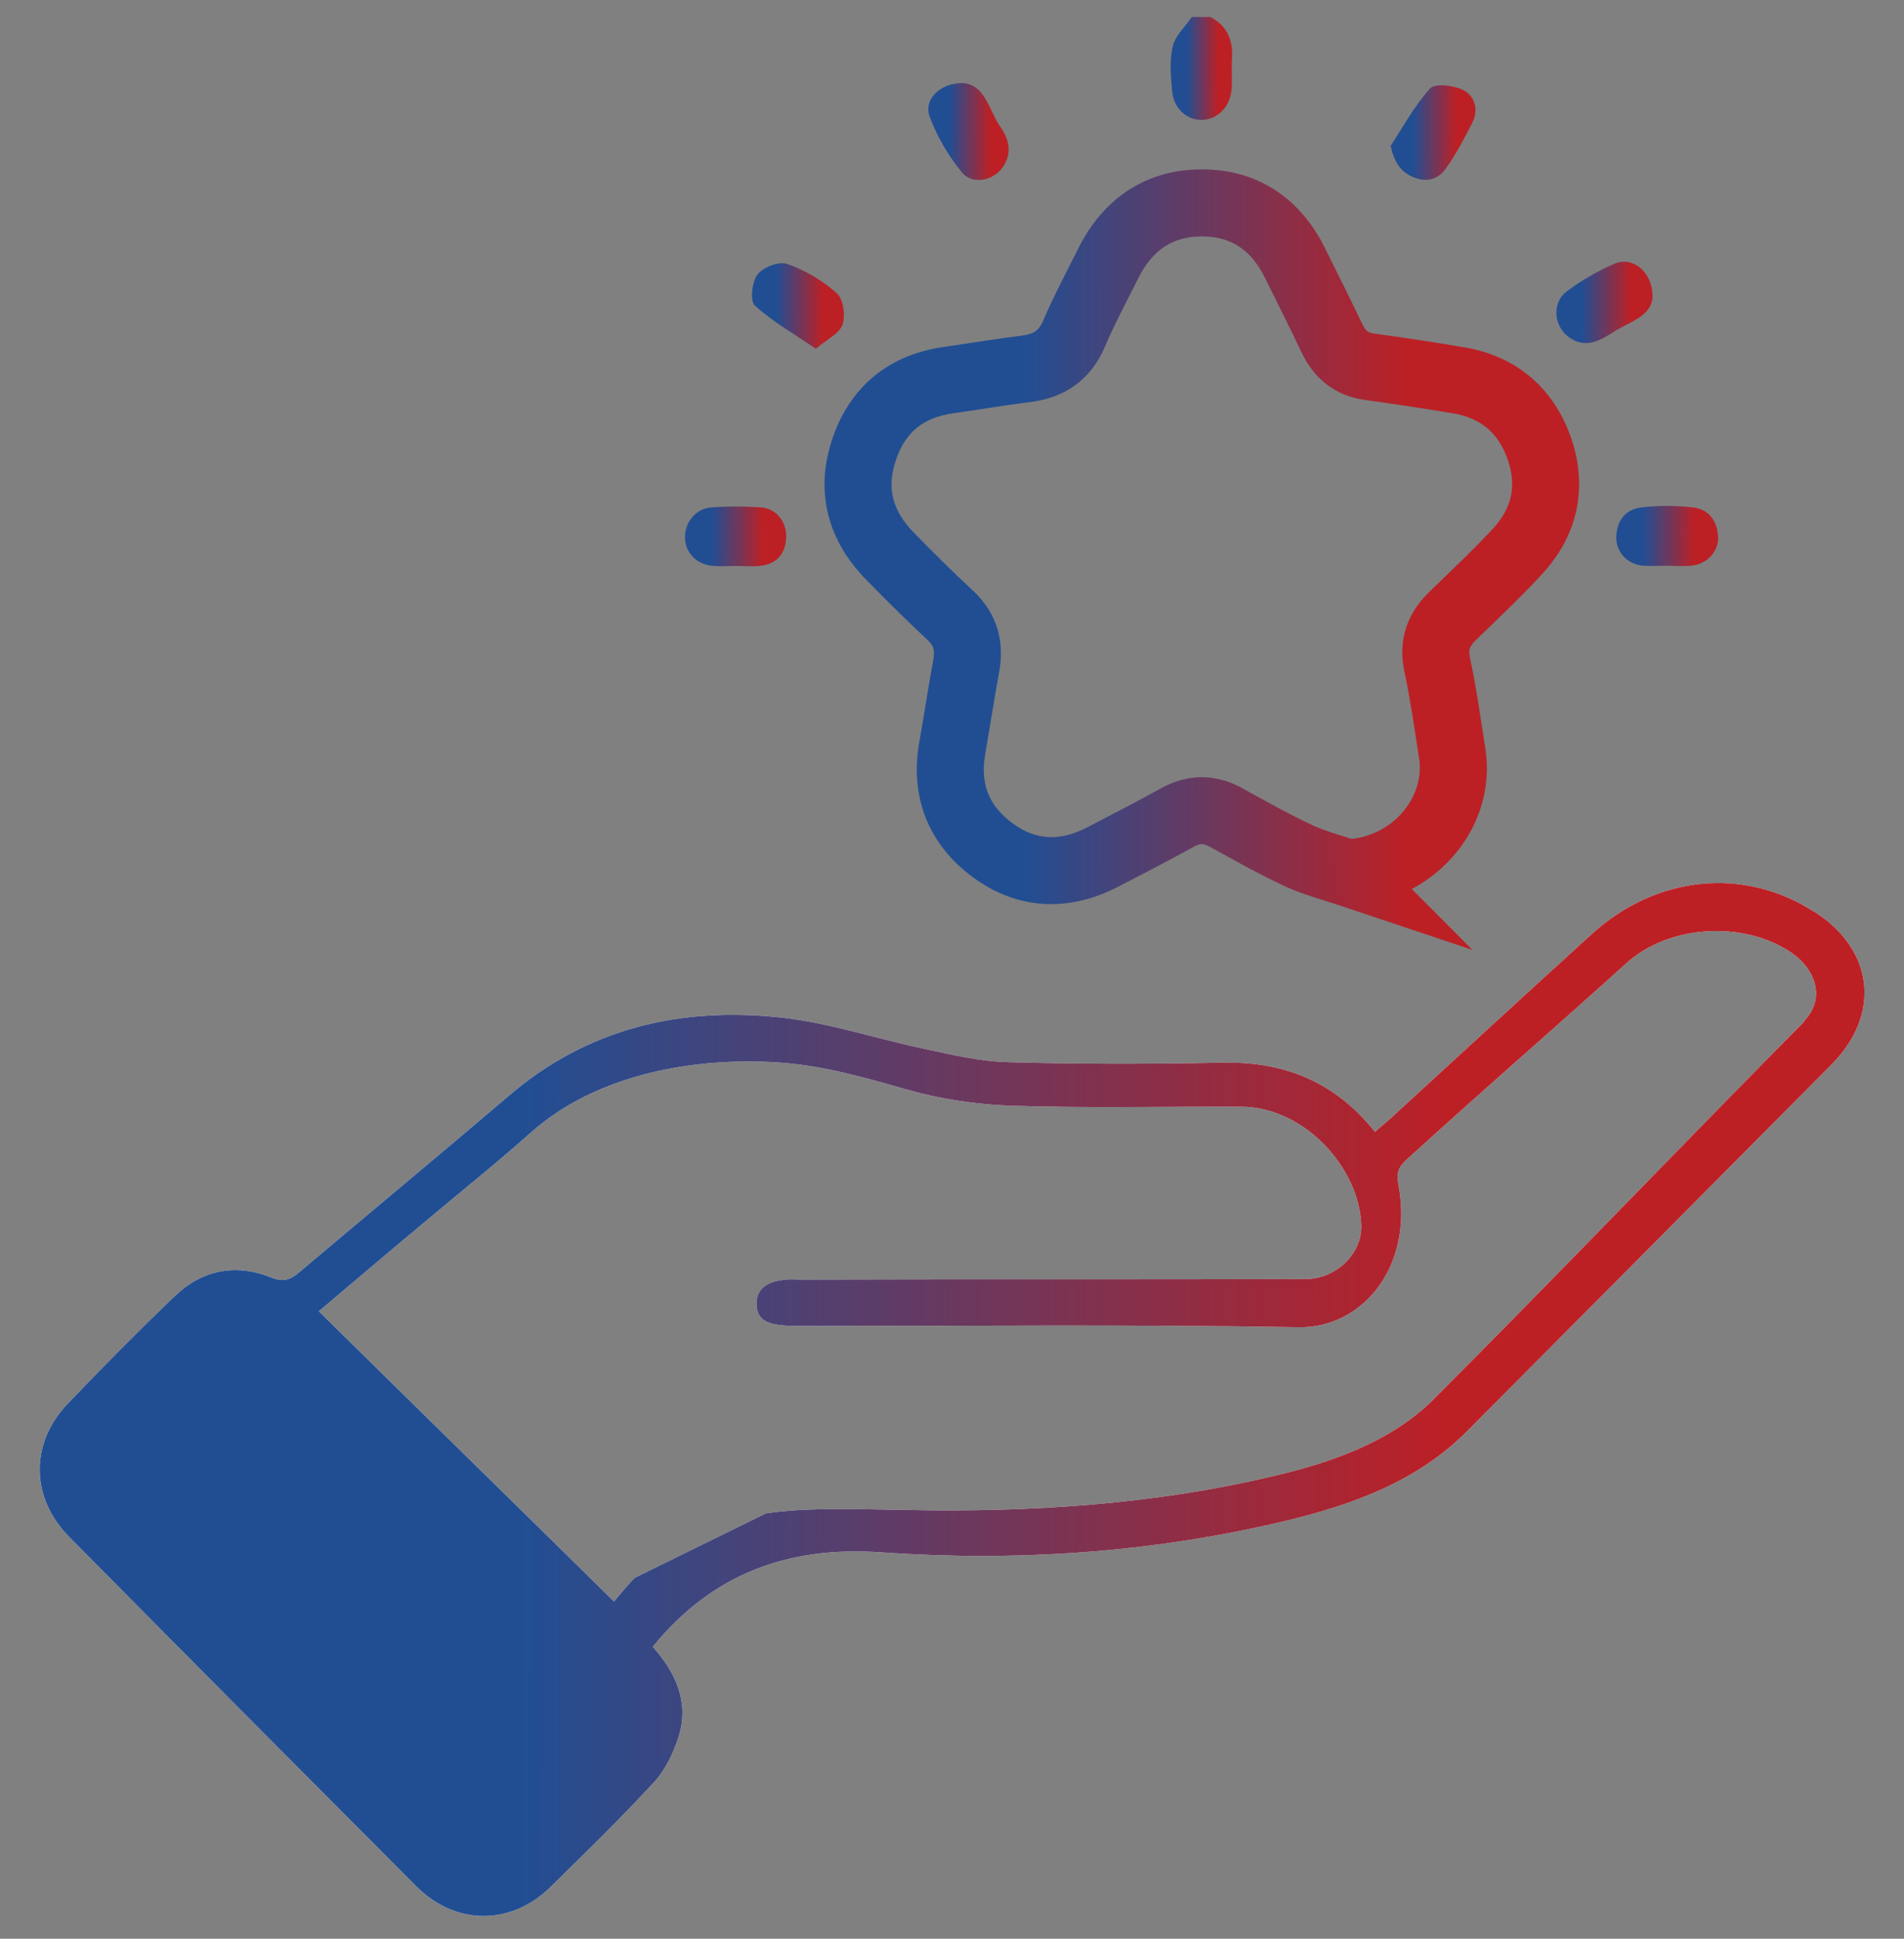 <svg width="56" height="57" viewBox="0 0 56 57" fill="none" xmlns="http://www.w3.org/2000/svg">
<rect x="0" y="0" width="56" height="57" fill="#808080" stroke="none"/>
<g clip-path="url(#clip0_2841_1994)">
<g clip-path="url(#clip1_2841_1994)">
<path d="M53.364 26.81C51.304 25.479 48.726 25.728 46.814 27.464C44.818 29.279 42.835 31.108 40.845 32.93C40.718 33.044 40.576 33.151 40.441 33.279C39.245 31.777 37.729 31.194 35.895 31.243C33.806 31.286 31.732 31.286 29.657 31.229C28.821 31.208 27.986 31.008 27.164 30.831C25.777 30.539 24.403 30.076 23.001 29.92C20.041 29.592 17.294 30.218 14.964 32.218C12.925 33.955 10.857 35.67 8.817 37.392C8.563 37.613 8.357 37.705 8.003 37.57C6.927 37.129 5.928 37.335 5.107 38.139C4.052 39.15 3.011 40.203 1.998 41.263C0.873 42.431 0.894 44.046 2.048 45.199C5.433 48.622 8.832 52.038 12.238 55.454C13.399 56.621 15.035 56.621 16.203 55.468C17.223 54.465 18.256 53.461 19.22 52.415C19.567 52.045 19.807 51.54 19.963 51.049C20.275 50.038 19.871 49.17 19.198 48.416C20.947 46.273 23.178 45.448 25.911 45.64C29.891 45.918 33.856 45.654 37.751 44.729C39.747 44.252 41.666 43.576 43.168 42.06C46.736 38.474 50.298 34.894 53.86 31.307C55.333 29.827 55.12 27.927 53.371 26.81M53.06 30.041C49.491 33.642 45.745 37.556 42.162 41.142C40.923 42.388 39.131 43.007 37.481 43.391C33.976 44.231 30.301 44.466 26.718 44.395C25.444 44.38 23.787 44.302 22.526 44.494L18.674 46.387C18.433 46.622 18.221 46.9 18.058 47.085C15.24 44.309 12.139 41.278 9.377 38.552C10.467 37.634 11.508 36.744 12.563 35.869C13.583 35.008 14.638 34.168 15.636 33.279C17.492 31.635 20.225 31.115 22.611 31.222C24.027 31.279 25.267 31.635 26.619 32.019C27.625 32.311 28.708 32.474 29.749 32.51C31.937 32.581 34.316 32.531 36.511 32.538C38.367 32.553 39.981 34.332 40.038 36.026C40.059 36.887 39.273 37.605 38.402 37.605C33.452 37.62 28.51 37.605 23.56 37.62C23.39 37.62 23.199 37.598 23.015 37.634C22.555 37.691 22.236 37.897 22.25 38.353C22.264 38.815 22.583 38.936 23.086 38.972C23.256 38.993 23.447 38.986 23.631 38.986C28.489 38.986 33.346 38.936 38.218 39.022C40.087 39.043 41.603 37.207 41.121 34.78C41.065 34.453 41.157 34.289 41.376 34.09C43.543 32.111 45.639 30.304 47.82 28.333C49.094 27.166 51.289 27.08 52.649 27.984C53.414 28.482 53.704 29.372 53.053 30.026" fill="white"/>
<path d="M53.364 26.81C51.304 25.479 48.726 25.728 46.814 27.464C44.818 29.279 42.835 31.108 40.845 32.93C40.718 33.044 40.576 33.151 40.441 33.279C39.245 31.777 37.729 31.194 35.895 31.243C33.806 31.286 31.732 31.286 29.657 31.229C28.821 31.208 27.986 31.008 27.164 30.831C25.777 30.539 24.403 30.076 23.001 29.92C20.041 29.592 17.294 30.218 14.964 32.218C12.925 33.955 10.857 35.67 8.817 37.392C8.563 37.613 8.357 37.705 8.003 37.57C6.927 37.129 5.928 37.335 5.107 38.139C4.052 39.15 3.011 40.203 1.998 41.263C0.873 42.431 0.894 44.046 2.048 45.199C5.433 48.622 8.832 52.038 12.238 55.454C13.399 56.621 15.035 56.621 16.203 55.468C17.223 54.465 18.256 53.461 19.22 52.415C19.567 52.045 19.807 51.54 19.963 51.049C20.275 50.038 19.871 49.17 19.198 48.416C20.947 46.273 23.178 45.448 25.911 45.64C29.891 45.918 33.856 45.654 37.751 44.729C39.747 44.252 41.666 43.576 43.168 42.06C46.736 38.474 50.298 34.894 53.86 31.307C55.333 29.827 55.12 27.927 53.371 26.81H53.364ZM53.06 30.041C49.491 33.642 45.745 37.556 42.162 41.142C40.923 42.388 39.131 43.007 37.481 43.391C33.976 44.231 30.301 44.466 26.718 44.395C25.444 44.38 23.787 44.302 22.526 44.494L18.674 46.387C18.433 46.622 18.221 46.9 18.058 47.085C15.24 44.309 12.139 41.278 9.377 38.552C10.467 37.634 11.508 36.744 12.563 35.869C13.583 35.008 14.638 34.168 15.636 33.279C17.492 31.635 20.225 31.115 22.611 31.222C24.027 31.279 25.267 31.635 26.619 32.019C27.625 32.311 28.708 32.474 29.749 32.51C31.937 32.581 34.316 32.531 36.511 32.538C38.367 32.553 39.981 34.332 40.038 36.026C40.059 36.887 39.273 37.605 38.402 37.605C33.452 37.62 28.51 37.605 23.56 37.62C23.39 37.62 23.199 37.598 23.015 37.634C22.555 37.691 22.236 37.897 22.25 38.353C22.264 38.815 22.583 38.936 23.086 38.972C23.256 38.993 23.447 38.986 23.631 38.986C28.489 38.986 33.346 38.936 38.218 39.022C40.087 39.043 41.603 37.207 41.121 34.78C41.065 34.453 41.157 34.289 41.376 34.09C43.543 32.111 45.639 30.304 47.82 28.333C49.094 27.166 51.289 27.08 52.649 27.984C53.414 28.482 53.704 29.372 53.053 30.026L53.06 30.041Z" fill="url(#paint0_linear_2841_1994)"/>
<path d="M35.349 4.98C37.032 4.98 38.274 5.871 38.98 7.316C39.334 8.035 39.712 8.779 40.063 9.521L40.109 9.607C40.153 9.68 40.191 9.718 40.217 9.739C40.247 9.762 40.298 9.792 40.409 9.807H40.413C41.295 9.929 42.175 10.059 43.059 10.21H43.06C44.516 10.454 45.573 11.307 46.115 12.627L46.217 12.898L46.218 12.902C46.721 14.391 46.374 15.79 45.332 16.904L45.333 16.905C45.021 17.241 44.695 17.569 44.369 17.888L43.407 18.82C43.286 18.938 43.246 19.018 43.23 19.065C43.217 19.107 43.202 19.182 43.232 19.328C43.328 19.778 43.408 20.23 43.481 20.678L43.687 22.007C43.954 23.765 42.988 25.354 41.524 26.138L43.306 27.928L39.356 26.605C38.962 26.473 38.33 26.304 37.801 26.062L37.796 26.059C37.408 25.879 37.029 25.684 36.659 25.487L35.581 24.896C35.458 24.828 35.386 24.82 35.347 24.82C35.305 24.82 35.228 24.831 35.098 24.903L35.097 24.904C34.376 25.302 33.639 25.679 32.927 26.05C31.517 26.795 29.988 26.8 28.62 25.795V25.796C27.995 25.338 27.514 24.759 27.234 24.062C26.954 23.365 26.899 22.608 27.036 21.829L27.037 21.828C27.17 21.075 27.302 20.201 27.448 19.41C27.481 19.229 27.469 19.122 27.45 19.058C27.433 19.001 27.397 18.925 27.292 18.826L26.829 18.388C26.371 17.949 25.921 17.502 25.479 17.046V17.047C24.361 15.915 23.949 14.471 24.482 12.9C24.731 12.157 25.139 11.525 25.72 11.051C26.3 10.578 27.003 10.304 27.773 10.199C28.478 10.098 29.278 9.963 30.032 9.87L30.041 9.869C30.264 9.843 30.386 9.788 30.459 9.736C30.527 9.688 30.609 9.602 30.687 9.415L30.69 9.408C31.003 8.675 31.393 7.95 31.714 7.306C32.427 5.872 33.666 4.98 35.349 4.98ZM35.349 6.951C34.498 6.951 33.897 7.34 33.477 8.183C33.118 8.906 32.785 9.518 32.503 10.18C32.305 10.651 32.01 11.051 31.599 11.343C31.192 11.632 30.733 11.77 30.271 11.824L30.272 11.825C29.527 11.917 28.841 12.037 28.046 12.15L28.041 12.151C27.566 12.216 27.219 12.37 26.965 12.578C26.712 12.784 26.497 13.086 26.349 13.529L26.348 13.534C26.091 14.289 26.223 14.931 26.767 15.541L26.881 15.664L26.887 15.669C27.456 16.256 28.039 16.828 28.637 17.386L28.639 17.388C28.971 17.701 29.214 18.073 29.341 18.506C29.465 18.933 29.46 19.36 29.387 19.763L29.386 19.765C29.235 20.581 29.127 21.315 28.977 22.169C28.894 22.642 28.939 23.021 29.062 23.329C29.186 23.637 29.413 23.934 29.787 24.209C30.473 24.712 31.181 24.746 32.008 24.309L32.012 24.307C32.743 23.925 33.449 23.563 34.144 23.179L34.279 23.109C34.601 22.951 34.953 22.853 35.332 22.85C35.767 22.847 36.169 22.97 36.535 23.172H36.534C37.254 23.57 37.927 23.948 38.625 24.272C38.974 24.431 39.299 24.519 39.755 24.665C41.035 24.519 41.905 23.392 41.74 22.304L41.537 20.997C41.467 20.57 41.393 20.151 41.305 19.734L41.304 19.731C41.214 19.301 41.22 18.867 41.36 18.445C41.499 18.027 41.746 17.687 42.035 17.407L42.99 16.481C43.3 16.177 43.601 15.876 43.891 15.564L43.894 15.561C44.462 14.954 44.612 14.307 44.352 13.536L44.298 13.389C44.012 12.679 43.51 12.283 42.735 12.153H42.731C41.875 12.006 41.016 11.88 40.144 11.759V11.758C39.239 11.636 38.632 11.099 38.284 10.367L38.283 10.365C37.941 9.641 37.582 8.934 37.214 8.187L37.212 8.184C36.8 7.339 36.201 6.951 35.349 6.951Z" fill="url(#paint1_linear_2841_1994)"/>
<path d="M35.598 0.5C36.086 0.756 36.27 1.169 36.235 1.717C36.214 2.023 36.249 2.336 36.221 2.642C36.178 3.147 35.803 3.517 35.35 3.525C34.897 3.532 34.514 3.183 34.472 2.663C34.436 2.229 34.394 1.774 34.493 1.361C34.564 1.048 34.861 0.785 35.052 0.5H35.598Z" fill="url(#paint2_linear_2841_1994)"/>
<path d="M48.606 8.677C48.606 9.296 47.961 9.438 47.494 9.737C47.097 9.986 46.694 10.257 46.198 9.951C45.703 9.645 45.617 8.919 46.078 8.57C46.503 8.25 46.984 7.972 47.473 7.759C48.004 7.524 48.584 7.972 48.606 8.684" fill="url(#paint3_linear_2841_1994)"/>
<path d="M40.895 4.3C41.27 3.724 41.603 3.105 42.063 2.599C42.212 2.443 42.757 2.507 43.033 2.649C43.366 2.813 43.5 3.211 43.309 3.596C43.075 4.058 42.828 4.528 42.53 4.948C42.311 5.268 41.957 5.375 41.574 5.211C41.199 5.055 41.015 4.784 40.902 4.3" fill="url(#paint4_linear_2841_1994)"/>
<path d="M24 10.257C23.341 9.809 22.718 9.453 22.201 8.983C22.052 8.848 22.116 8.286 22.279 8.072C22.442 7.859 22.909 7.674 23.15 7.759C23.681 7.944 24.198 8.25 24.616 8.627C24.807 8.798 24.87 9.282 24.779 9.545C24.686 9.809 24.325 9.972 23.992 10.257" fill="url(#paint5_linear_2841_1994)"/>
<path d="M28.312 2.443C28.984 2.486 29.076 3.233 29.423 3.731C29.671 4.08 29.763 4.457 29.537 4.848C29.275 5.304 28.616 5.46 28.291 5.069C27.901 4.592 27.568 4.03 27.349 3.446C27.15 2.934 27.632 2.443 28.312 2.443Z" fill="url(#paint6_linear_2841_1994)"/>
<path d="M49.031 16.633C48.797 16.633 48.563 16.648 48.33 16.633C47.855 16.591 47.522 16.228 47.537 15.772C47.558 15.295 47.82 14.968 48.28 14.918C48.776 14.861 49.286 14.861 49.788 14.918C50.249 14.968 50.511 15.31 50.532 15.779C50.553 16.221 50.199 16.591 49.732 16.633C49.498 16.655 49.264 16.633 49.031 16.633Z" fill="url(#paint7_linear_2841_1994)"/>
<path d="M21.634 16.64C21.414 16.64 21.202 16.655 20.983 16.64C20.501 16.605 20.161 16.27 20.147 15.815C20.133 15.367 20.459 14.954 20.919 14.918C21.4 14.883 21.896 14.883 22.378 14.918C22.845 14.954 23.149 15.352 23.121 15.829C23.093 16.313 22.817 16.591 22.335 16.64C22.101 16.662 21.868 16.64 21.634 16.64Z" fill="url(#paint8_linear_2841_1994)"/>
</g>
</g>
<defs>
<linearGradient id="paint0_linear_2841_1994" x1="6.376" y1="41.146" x2="49.915" y2="41.235" gradientUnits="userSpaceOnUse">
<stop offset="0.206" stop-color="#214E93"/>
<stop offset="0.831" stop-color="#BC2025"/>
</linearGradient>
<linearGradient id="paint1_linear_2841_1994" x1="26.404" y1="16.454" x2="44.409" y2="16.474" gradientUnits="userSpaceOnUse">
<stop offset="0.206" stop-color="#214E93"/>
<stop offset="0.831" stop-color="#BC2025"/>
</linearGradient>
<linearGradient id="paint2_linear_2841_1994" x1="34.607" y1="2.012" x2="36.073" y2="2.013" gradientUnits="userSpaceOnUse">
<stop offset="0.206" stop-color="#214E93"/>
<stop offset="0.831" stop-color="#BC2025"/>
</linearGradient>
<linearGradient id="paint3_linear_2841_1994" x1="46.05" y1="8.891" x2="48.346" y2="8.894" gradientUnits="userSpaceOnUse">
<stop offset="0.206" stop-color="#214E93"/>
<stop offset="0.831" stop-color="#BC2025"/>
</linearGradient>
<linearGradient id="paint4_linear_2841_1994" x1="41.137" y1="3.898" x2="43.167" y2="3.9" gradientUnits="userSpaceOnUse">
<stop offset="0.206" stop-color="#214E93"/>
<stop offset="0.831" stop-color="#BC2025"/>
</linearGradient>
<linearGradient id="paint5_linear_2841_1994" x1="22.379" y1="8.997" x2="24.572" y2="9" gradientUnits="userSpaceOnUse">
<stop offset="0.206" stop-color="#214E93"/>
<stop offset="0.831" stop-color="#BC2025"/>
</linearGradient>
<linearGradient id="paint6_linear_2841_1994" x1="27.533" y1="3.867" x2="29.449" y2="3.869" gradientUnits="userSpaceOnUse">
<stop offset="0.206" stop-color="#214E93"/>
<stop offset="0.831" stop-color="#BC2025"/>
</linearGradient>
<linearGradient id="paint7_linear_2841_1994" x1="47.827" y1="15.759" x2="50.258" y2="15.764" gradientUnits="userSpaceOnUse">
<stop offset="0.206" stop-color="#214E93"/>
<stop offset="0.831" stop-color="#BC2025"/>
</linearGradient>
<linearGradient id="paint8_linear_2841_1994" x1="20.435" y1="15.771" x2="22.85" y2="15.775" gradientUnits="userSpaceOnUse">
<stop offset="0.206" stop-color="#214E93"/>
<stop offset="0.831" stop-color="#BC2025"/>
</linearGradient>
<clipPath id="clip0_2841_1994">
<rect width="56" height="56" fill="white" transform="translate(0 0.5)"/>
</clipPath>
<clipPath id="clip1_2841_1994">
<rect width="54.271" height="56" fill="white" transform="translate(1 0.5)"/>
</clipPath>
</defs>
</svg>
